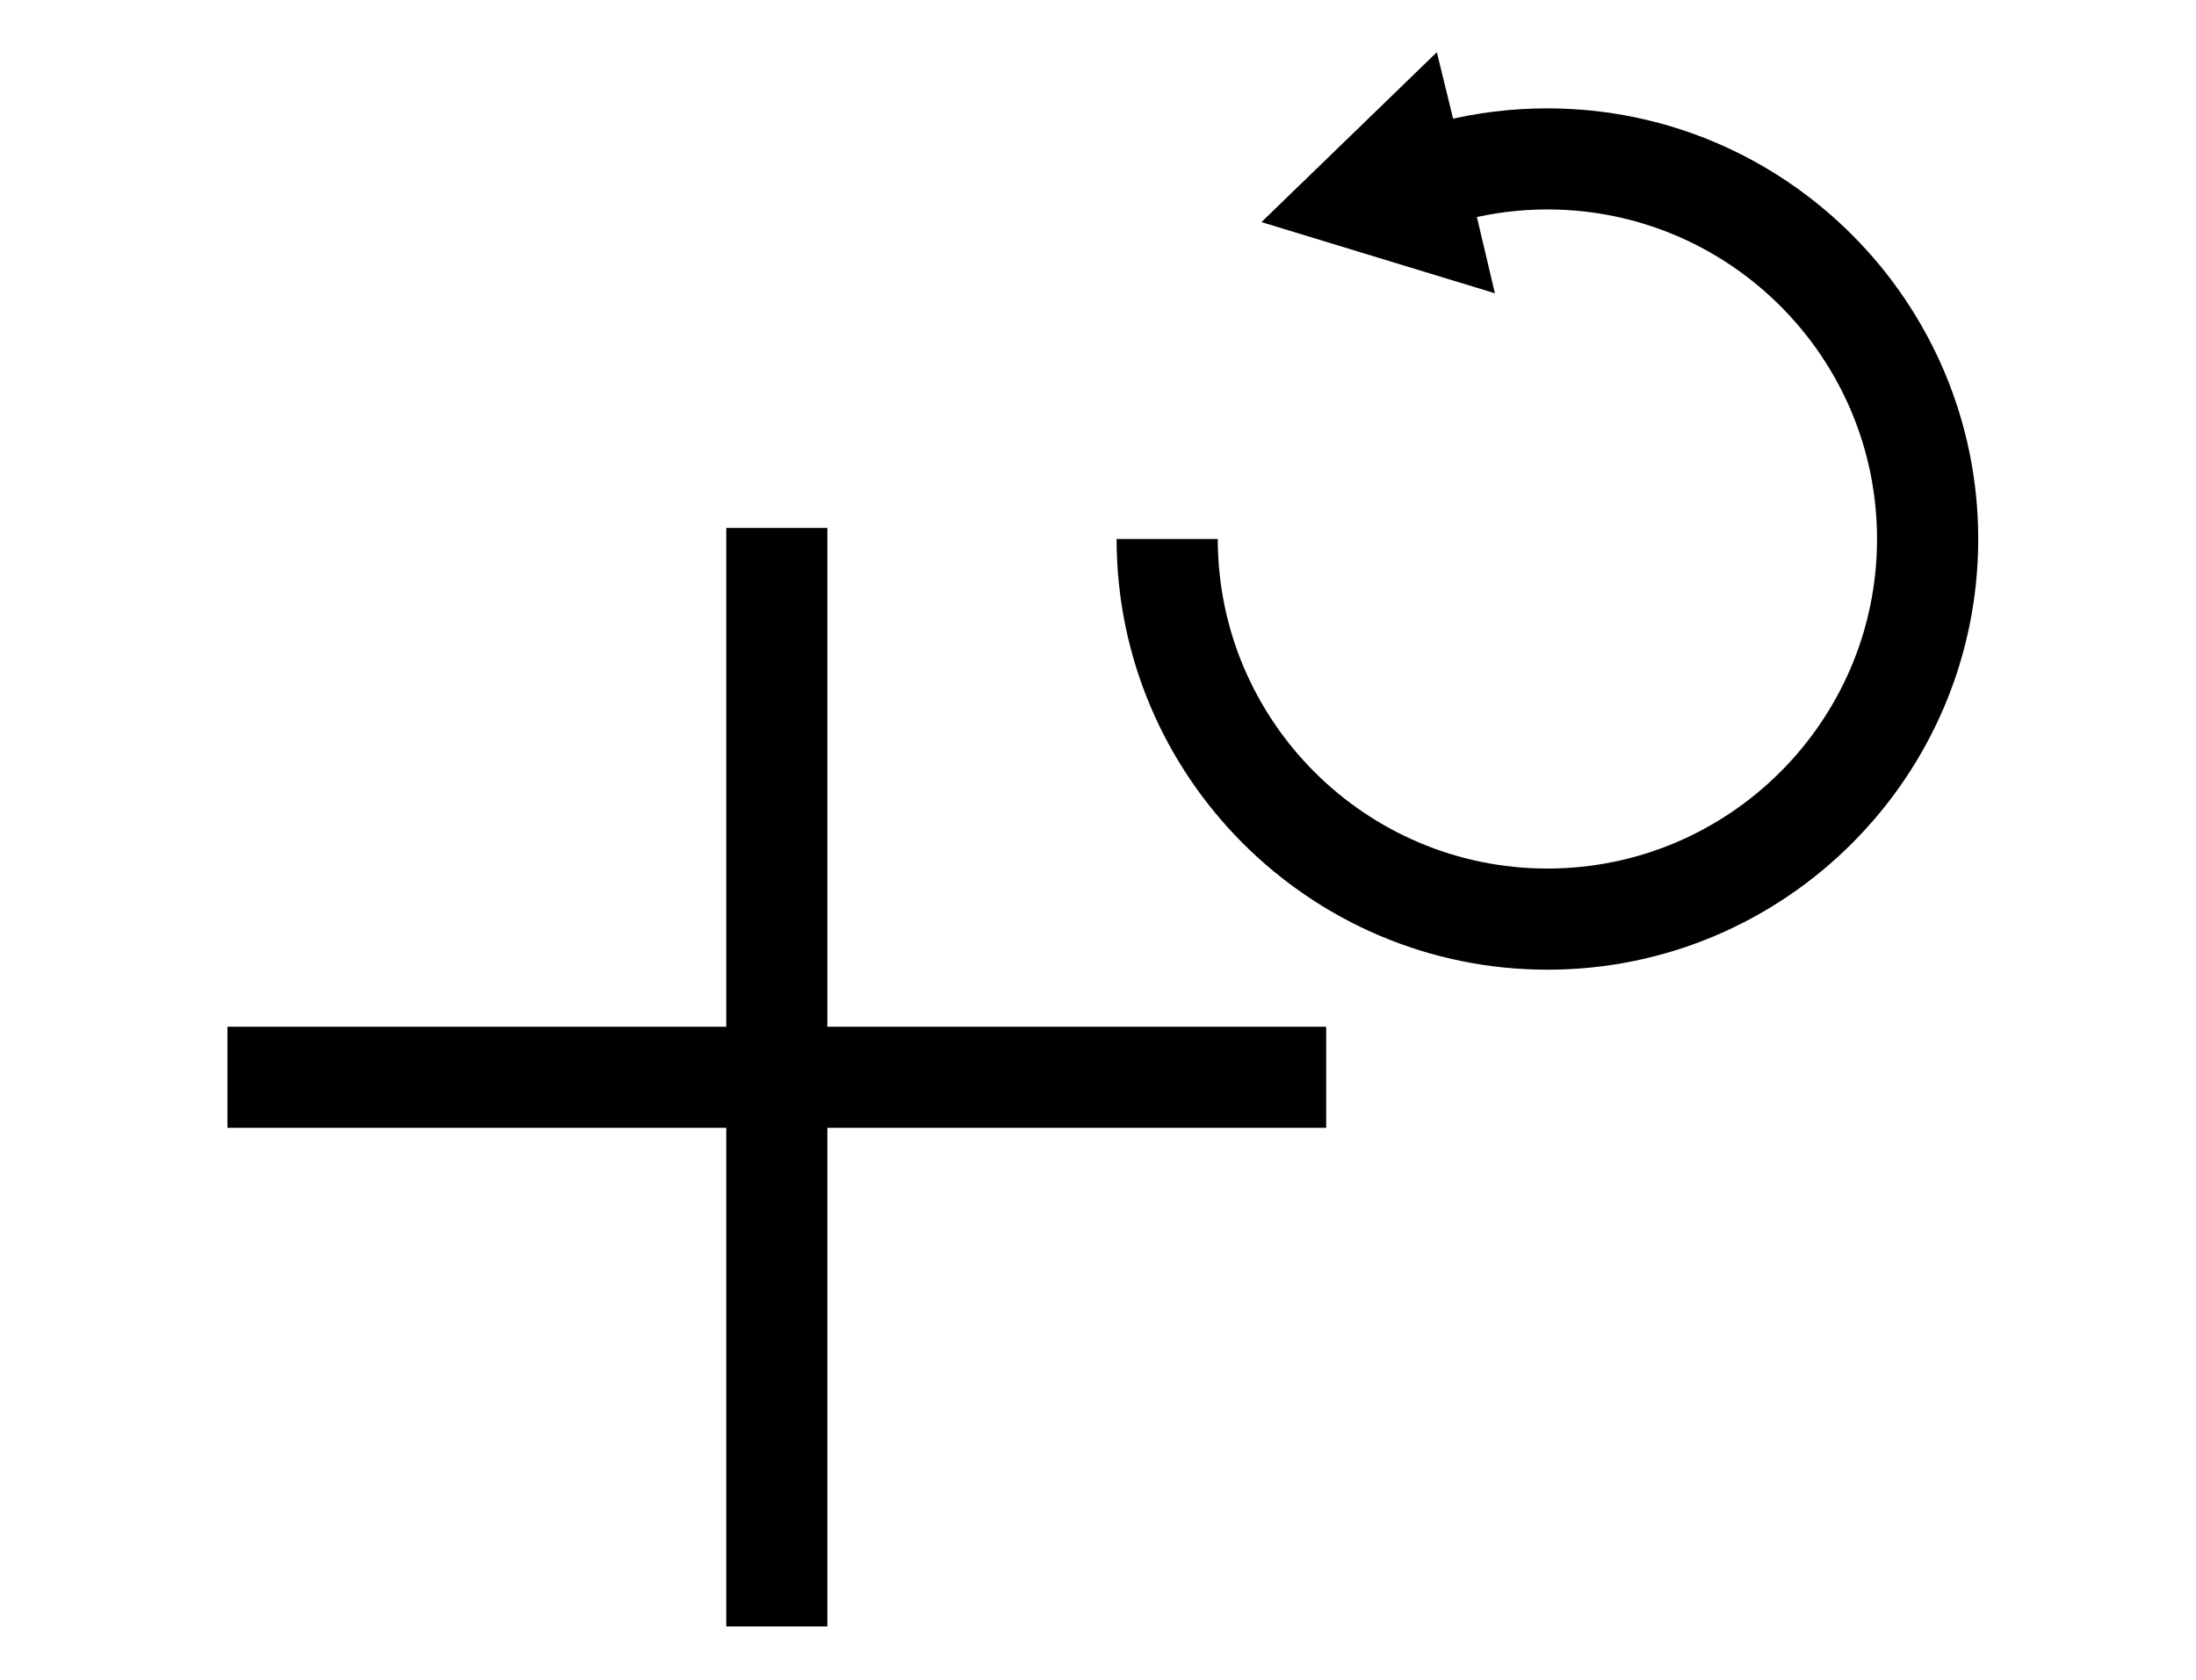 <?xml version="1.0" encoding="utf-8"?>
<!-- Generator: Adobe Illustrator 15.0.0, SVG Export Plug-In . SVG Version: 6.00 Build 0)  -->
<!DOCTYPE svg PUBLIC "-//W3C//DTD SVG 1.1//EN" "http://www.w3.org/Graphics/SVG/1.1/DTD/svg11.dtd">
<svg version="1.1" xmlns:x="http://ns.adobe.com/Extensibility/1.0/" xmlns:i="http://ns.adobe.com/AdobeIllustrator/10.0/" xmlns:graph="http://ns.adobe.com/Graphs/1.0/"
	 xmlns="http://www.w3.org/2000/svg" xmlns:xlink="http://www.w3.org/1999/xlink" x="0px" y="0px" width="24.09px" height="18.43px"
	 viewBox="0 0 24.09 18.43" enable-background="new 0 0 24.09 18.43" xml:space="preserve">
<g id="ST">
	<rect x="-0.002" y="0.003" fill="none" width="24.094" height="18.425"/>
</g>
<g id="图层_7">
	<polygon points="15.937,1.288 15.762,0.573 13.838,2.437 16.399,3.218 16.214,2.435 	"/>
</g>
<g id="图层_3">
	<rect x="2.495" y="11.266" width="12.053" height="1.109"/>
	<rect x="7.967" y="5.793" width="1.109" height="12.053"/>
	<path d="M16.976,10.64c-2.606,0-4.727-2.12-4.727-4.726h1.11c0,1.994,1.621,3.616,3.616,3.616c1.994,0,3.616-1.622,3.616-3.616
		c0-1.994-1.622-3.616-3.616-3.616c-0.296,0-0.589,0.036-0.871,0.106l-0.269-1.077c0.371-0.092,0.754-0.138,1.14-0.138
		c2.606,0,4.726,2.12,4.726,4.726C21.701,8.52,19.582,10.64,16.976,10.64z"/>
</g>
</svg>
